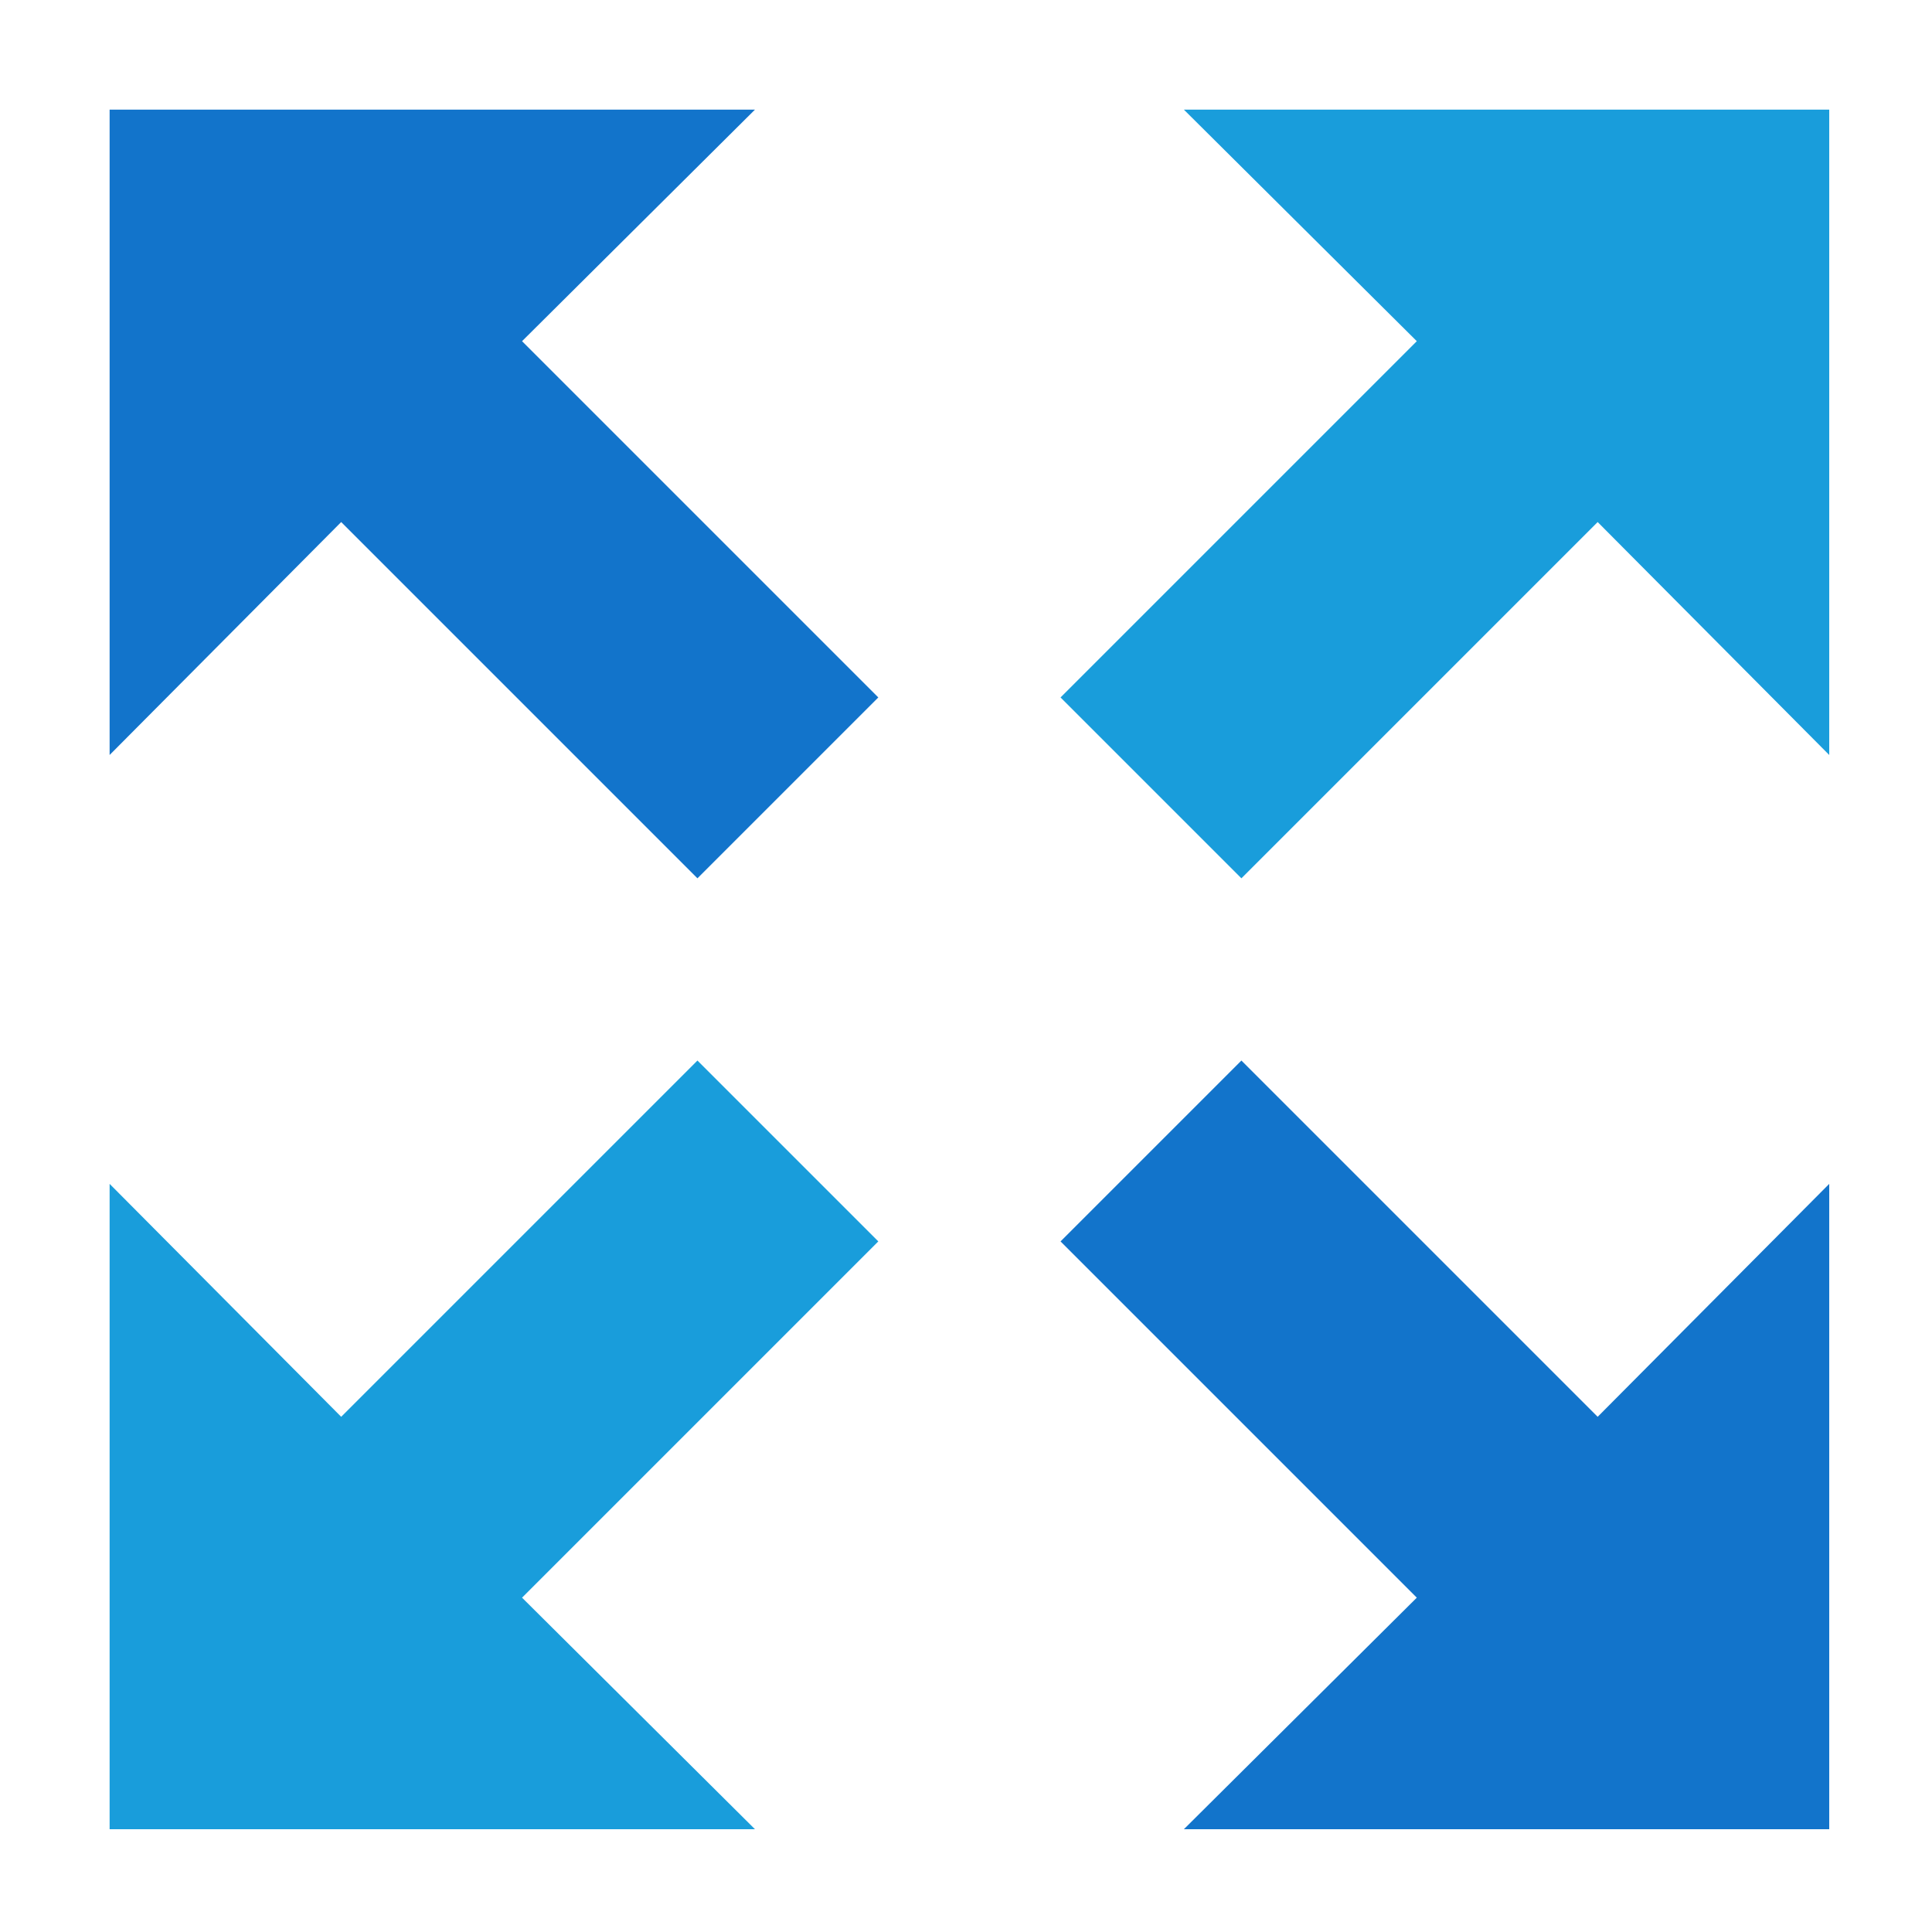 <svg version="1.1" xmlns="http://www.w3.org/2000/svg" xmlns:xlink="http://www.w3.org/1999/xlink" x="0" y="0" viewBox="0 0 141 141" enable-background="new 0 0 141 141" xml:space="preserve"><g id="final"><g><polygon fill="#199DDB" points="133.5,8 133.5,55.1 116.6,38.1 90.6,64.1 77.4,50.9 103.4,24.9 86.4,8"/><polygon fill="#1274CB" points="38.1,24.9 64.1,50.9 50.9,64.1 24.9,38.1 8,55.1 8,8 55.1,8"/><polygon fill="#1274CB" points="116.6,103.4 133.5,86.4 133.5,133.5 86.4,133.5 103.4,116.6 77.4,90.6 90.6,77.4"/><polygon fill="#199DDB" points="64.1,90.6 38.1,116.6 55.1,133.5 8,133.5 8,86.4 24.9,103.4 50.9,77.4"/></g></g></svg>
